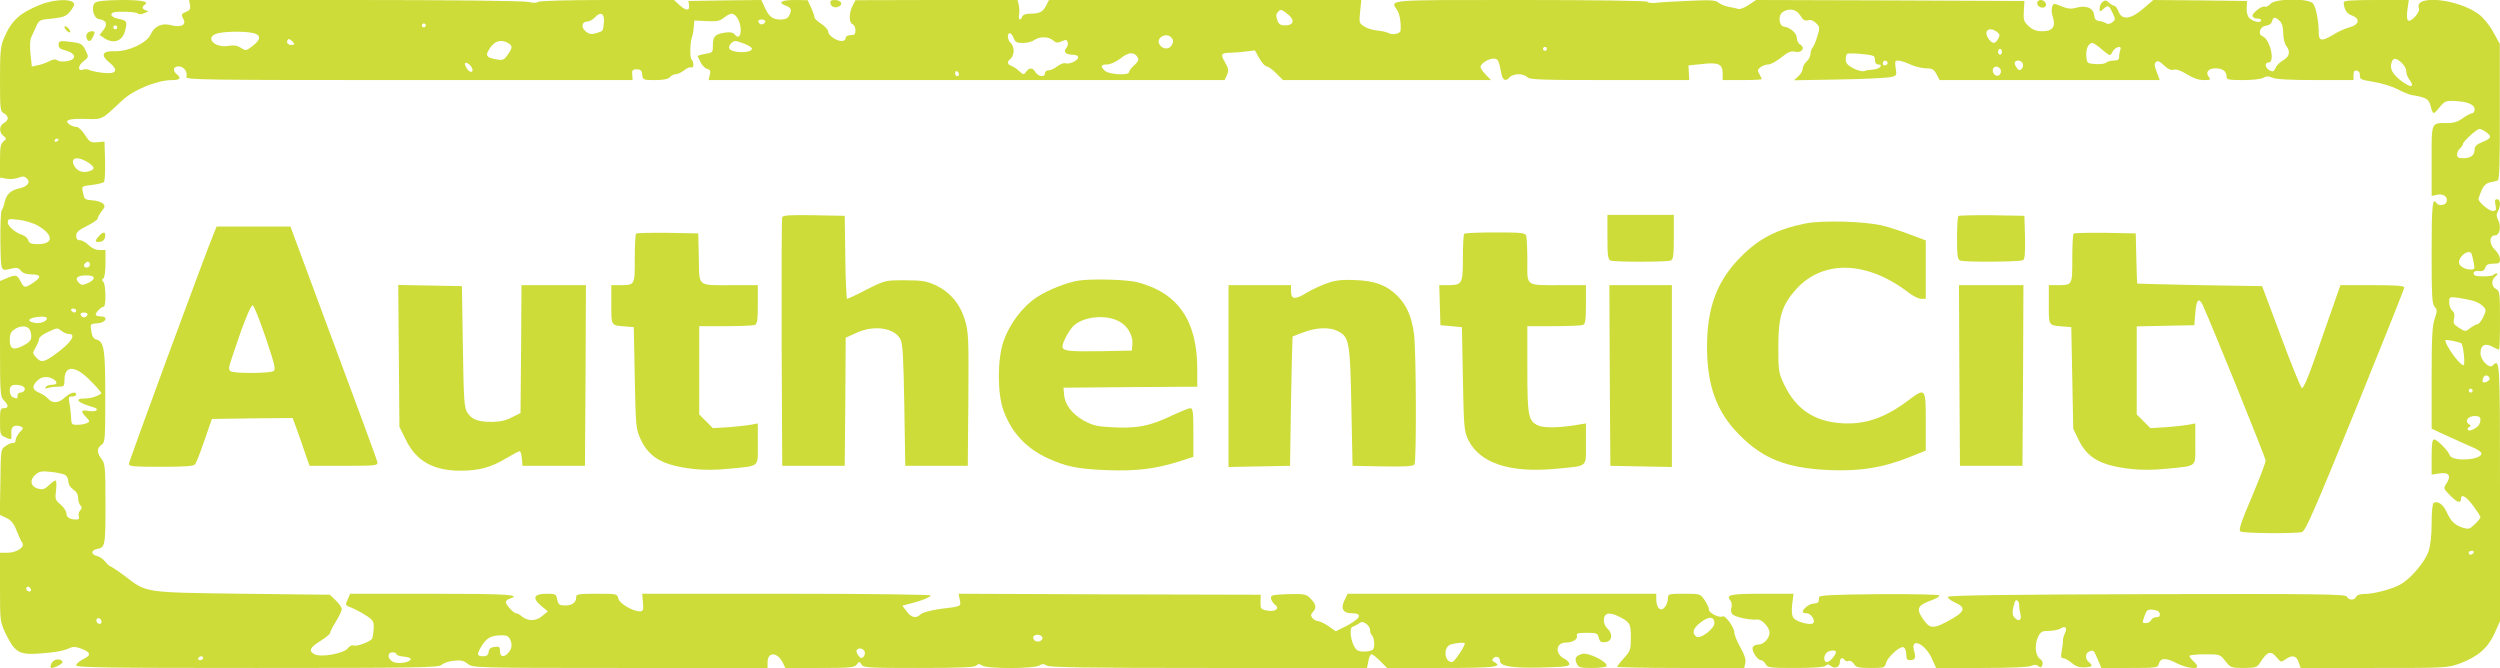 <?xml version="1.0" standalone="no"?>
<!DOCTYPE svg PUBLIC "-//W3C//DTD SVG 20010904//EN"
 "http://www.w3.org/TR/2001/REC-SVG-20010904/DTD/svg10.dtd">
<svg version="1.0" xmlns="http://www.w3.org/2000/svg"
 width="1280pt" height="342pt" viewBox="0 0 1280 342"
 preserveAspectRatio="xMidYMid meet">
<g transform="translate(0,342) scale(0.1,-0.1)"
fill="#cddc39" stroke="none">
<path d="M209 3397 c-108 -43 -150 -81 -189 -173 -17 -39 -20 -69 -20 -209 0
-154 1 -165 20 -175 11 -6 20 -17 20 -25 0 -8 -9 -19 -20 -25 -25 -13 -26 -48
-2 -66 16 -13 16 -15 0 -28 -15 -11 -18 -29 -18 -99 l0 -86 33 -6 c18 -4 45
-1 61 5 24 9 32 8 44 -4 20 -20 2 -42 -41 -51 -42 -9 -64 -30 -73 -69 -3 -17
-10 -36 -15 -42 -5 -7 -8 -79 -7 -160 3 -162 -1 -153 62 -138 22 5 32 2 43
-12 9 -12 26 -18 53 -19 51 0 54 -13 11 -42 -44 -29 -47 -29 -66 7 -18 34 -23
35 -70 16 l-35 -15 0 -295 c0 -283 1 -297 20 -316 25 -25 25 -40 0 -40 -18 0
-20 -7 -20 -68 0 -64 2 -70 25 -80 35 -16 35 -16 33 20 -3 34 16 46 49 34 14
-6 13 -10 -6 -29 -11 -13 -21 -31 -21 -41 0 -9 -6 -16 -13 -14 -6 1 -23 -5
-37 -15 -26 -16 -26 -17 -28 -185 l-3 -168 34 -16 c25 -12 38 -28 52 -65 10
-26 23 -54 29 -62 16 -21 -28 -51 -75 -51 l-39 0 0 -176 c0 -175 0 -176 30
-240 45 -92 67 -106 160 -101 88 6 136 14 167 29 17 8 32 7 59 -3 50 -19 52
-34 10 -54 -20 -10 -36 -24 -36 -31 0 -12 143 -14 927 -14 840 0 928 2 944 16
10 9 38 19 63 21 35 4 50 1 71 -16 27 -20 30 -21 781 -21 l754 0 0 30 c0 54
51 52 78 -3 l13 -27 176 0 c156 0 177 2 189 17 13 17 15 17 25 1 9 -17 34 -18
292 -18 210 0 286 3 295 12 10 10 17 10 32 0 27 -17 263 -16 290 0 16 10 24
10 40 0 15 -9 202 -12 829 -12 l810 0 7 35 c3 19 11 35 16 35 6 0 26 -16 45
-35 l35 -35 278 0 c267 0 315 5 273 29 -14 7 -15 13 -6 22 13 13 33 4 33 -14
0 -28 57 -38 206 -35 123 3 149 6 149 18 0 8 -11 20 -25 27 -50 25 -45 83 7
83 35 0 63 18 57 35 -5 12 4 15 50 15 51 0 56 -2 62 -26 5 -20 12 -24 33 -22
35 4 41 42 11 70 -26 24 -24 71 3 76 10 2 33 -3 50 -12 63 -31 67 -38 67 -110
0 -61 -2 -69 -35 -105 -19 -21 -35 -41 -35 -45 0 -3 146 -6 325 -6 l325 0 6
25 c4 17 -3 41 -25 80 -17 30 -31 64 -31 76 0 27 -48 92 -61 83 -16 -9 -69 17
-69 34 0 9 -10 31 -22 49 -23 33 -23 33 -105 33 -77 0 -83 -1 -83 -21 0 -28
-18 -59 -34 -59 -16 0 -26 22 -26 56 l0 24 -790 0 -790 0 -17 -35 c-20 -41 -6
-65 38 -65 61 0 45 -29 -39 -71 l-43 -21 -37 26 c-21 14 -45 26 -54 26 -8 0
-21 7 -28 15 -10 13 -10 19 4 34 19 21 13 42 -22 74 -16 15 -34 17 -108 15
-82 -3 -89 -5 -86 -23 2 -10 11 -25 20 -31 27 -20 1 -38 -41 -30 -32 6 -34 9
-33 44 l1 37 -774 2 -773 3 6 -31 c7 -35 11 -33 -102 -47 -48 -7 -89 -18 -98
-27 -23 -23 -48 -18 -72 15 l-22 29 42 11 c57 14 97 31 104 41 3 5 -319 9
-736 9 l-742 0 4 -45 c3 -39 1 -45 -16 -45 -37 0 -104 40 -110 65 -6 25 -8 25
-111 25 -94 0 -105 -2 -105 -18 0 -27 -20 -42 -57 -42 -29 0 -34 4 -40 30 -5
28 -8 30 -55 30 -65 0 -75 -22 -27 -62 l34 -28 -30 -25 c-32 -27 -75 -26 -106
1 -8 8 -20 14 -26 14 -13 0 -53 43 -53 57 0 7 9 15 20 18 64 20 -12 25 -398
25 l-419 0 -11 -25 c-16 -35 -17 -33 26 -50 20 -9 53 -27 72 -40 32 -22 35
-29 33 -65 -1 -22 -5 -45 -8 -50 -10 -16 -78 -41 -94 -35 -9 4 -22 -3 -31 -15
-20 -26 -137 -47 -169 -30 -33 17 -25 34 29 68 28 17 50 36 50 41 0 6 14 33
30 59 17 27 30 56 30 64 0 8 -14 27 -31 44 l-30 29 -447 5 c-507 7 -490 4
-602 90 -36 27 -69 49 -74 50 -4 0 -17 11 -27 24 -10 13 -30 27 -45 30 -29 8
-28 29 2 35 43 8 44 15 44 230 0 189 -2 208 -20 231 -25 32 -25 55 0 73 18 12
19 26 19 247 0 246 -6 282 -47 292 -13 4 -21 17 -24 39 -7 41 -7 41 34 44 41
3 54 35 14 35 -14 0 -26 4 -26 9 0 12 29 41 41 41 13 0 11 114 -2 127 -8 8 -8
13 0 17 6 4 11 37 11 77 l0 69 -30 0 c-20 0 -40 9 -56 25 -14 14 -34 25 -44
25 -14 0 -20 7 -20 23 0 18 12 29 55 50 30 15 55 32 55 38 0 6 9 22 20 37 18
22 19 28 7 40 -8 7 -31 15 -51 16 -44 4 -44 4 -52 43 -6 30 -6 30 47 36 29 4
56 10 61 15 5 5 7 53 6 108 l-3 99 -37 -3 c-34 -3 -39 0 -63 37 -14 23 -33 41
-43 41 -10 0 -26 6 -37 13 -29 22 -2 31 87 28 85 -2 75 -7 185 96 58 54 178
103 255 103 40 0 48 10 23 30 -23 19 -18 40 10 40 27 0 48 -30 39 -54 -6 -15
102 -16 1139 -16 l1146 0 -2 28 c-2 23 2 27 23 27 20 0 26 -6 28 -27 3 -27 5
-28 66 -28 44 0 67 5 76 15 7 8 20 15 30 15 9 0 29 9 44 21 14 11 30 17 36 14
5 -3 10 3 10 14 0 11 -4 22 -9 26 -10 6 -8 90 2 115 3 8 8 31 9 50 l3 35 62
-3 c52 -3 68 0 89 17 15 12 32 21 39 21 22 0 43 -34 47 -74 3 -42 -11 -56 -31
-32 -9 10 -23 13 -49 9 -51 -8 -62 -19 -62 -64 0 -38 -1 -39 -40 -45 -23 -4
-39 -9 -38 -13 2 -3 10 -18 17 -33 7 -14 22 -29 33 -31 15 -4 17 -11 12 -31
l-6 -26 1321 0 1321 0 12 26 c10 22 9 32 -10 65 -24 42 -21 48 28 49 14 0 48
3 75 6 l50 6 23 -41 c13 -23 30 -41 37 -41 8 0 30 -16 49 -35 l35 -35 533 0
532 0 -27 28 c-15 15 -27 33 -27 39 0 17 41 43 67 43 23 0 27 -9 39 -72 7 -40
23 -48 44 -23 7 8 27 15 45 15 18 0 38 -7 45 -15 11 -13 70 -15 421 -15 l408
0 -2 37 -2 38 68 7 c85 10 107 0 107 -47 l0 -35 100 0 c55 0 100 2 100 5 0 3
-6 14 -12 26 -11 17 -10 22 6 35 11 8 29 14 40 14 12 0 41 16 65 35 36 29 50
35 73 30 33 -8 53 21 25 37 -10 5 -17 20 -17 33 0 25 -33 54 -67 59 -25 4 -30
56 -7 73 32 24 73 16 92 -17 13 -22 22 -28 39 -24 14 4 28 -1 42 -15 19 -19
19 -23 6 -67 -8 -26 -19 -52 -24 -57 -6 -6 -11 -21 -11 -32 0 -12 -9 -30 -20
-40 -11 -10 -20 -26 -20 -36 0 -10 -10 -28 -22 -39 l-23 -21 230 4 c127 2 245
8 264 12 32 7 33 9 27 46 -5 34 -4 39 13 39 10 0 38 -9 62 -20 24 -11 61 -20
81 -20 31 0 40 -5 53 -30 l16 -30 563 0 564 0 -15 40 c-12 31 -14 43 -5 52 9
9 19 5 41 -16 21 -20 36 -27 51 -23 14 4 38 -5 68 -24 31 -19 59 -29 85 -29
34 0 38 2 27 15 -20 24 -4 45 33 45 37 0 57 -15 57 -42 0 -16 10 -18 85 -18
49 0 93 5 104 12 15 9 25 9 46 0 17 -8 91 -12 220 -12 l195 0 0 26 c0 19 4 25
18 22 10 -2 16 -12 15 -25 -2 -18 6 -22 69 -32 40 -6 94 -23 122 -37 28 -15
60 -28 71 -30 78 -13 89 -20 99 -54 13 -49 14 -49 46 -10 26 32 33 35 77 33
67 -3 103 -18 103 -43 0 -11 -6 -20 -13 -20 -7 0 -28 -11 -47 -25 -23 -17 -47
-25 -74 -25 -91 0 -86 11 -86 -192 l0 -181 29 6 c33 7 57 -13 47 -38 -6 -17
-41 -20 -51 -5 -21 33 -25 -11 -25 -252 0 -221 2 -264 15 -278 14 -16 14 -22
1 -61 -13 -35 -16 -97 -16 -304 l0 -260 78 -36 c42 -20 100 -45 127 -57 28
-11 50 -26 50 -34 0 -34 -150 -43 -162 -9 -9 24 -65 81 -80 81 -10 0 -13 -23
-13 -90 l0 -90 40 6 c48 8 62 -12 36 -51 -16 -25 -16 -26 17 -60 36 -37 57
-45 57 -20 0 29 26 15 63 -35 20 -27 37 -53 37 -58 0 -4 -13 -21 -29 -36 -27
-26 -32 -27 -64 -17 -40 14 -58 31 -82 83 -17 37 -45 55 -65 43 -6 -3 -10 -49
-10 -104 0 -63 -6 -114 -16 -144 -17 -51 -86 -134 -138 -166 -40 -25 -139 -52
-189 -52 -24 0 -40 -6 -44 -15 -7 -19 -39 -18 -47 1 -5 13 -125 15 -1022 13
-721 -2 -1018 -6 -1021 -14 -2 -6 15 -19 37 -29 61 -27 51 -49 -44 -99 -69
-37 -88 -34 -121 16 -36 54 -29 68 53 98 17 7 32 16 32 21 0 5 -132 8 -307 7
-238 -2 -308 -6 -309 -15 -1 -7 -2 -17 -3 -23 0 -5 -12 -10 -24 -10 -22 0 -57
-27 -57 -43 0 -4 9 -7 20 -7 22 0 47 -37 33 -51 -12 -12 -86 7 -100 27 -9 12
-11 35 -7 71 l7 53 -161 0 c-162 0 -187 -5 -162 -35 6 -8 9 -23 5 -35 -4 -12
-2 -27 4 -34 12 -15 91 -32 128 -28 23 3 63 -40 63 -67 0 -29 -30 -61 -56 -61
-13 0 -27 -6 -30 -14 -7 -18 24 -66 42 -66 7 0 18 -9 24 -20 10 -19 21 -20
153 -20 95 0 147 4 155 12 8 8 15 8 26 -2 21 -16 46 -6 46 20 0 21 14 27 25
10 3 -5 12 -7 20 -4 8 3 20 -4 27 -15 11 -18 23 -21 85 -21 68 0 73 1 79 24 8
32 71 89 90 82 8 -3 14 -19 14 -36 0 -23 4 -30 19 -30 27 0 32 12 21 48 -20
70 54 39 90 -37 l23 -51 234 0 c147 0 242 4 254 11 15 7 24 7 35 -1 11 -10 15
-9 21 5 4 12 0 23 -13 32 -24 17 -28 76 -8 114 12 25 21 29 54 29 22 0 49 5
60 12 25 16 36 4 22 -25 -6 -12 -10 -29 -10 -37 1 -8 -2 -32 -6 -52 -5 -30 -4
-38 8 -38 8 0 28 -11 43 -24 21 -18 40 -24 66 -23 40 2 45 8 22 27 -20 16 -19
46 1 54 24 9 23 9 44 -39 l19 -45 144 0 c136 0 145 1 150 20 8 32 34 34 88 6
49 -25 109 -35 109 -18 0 5 -9 17 -20 27 -11 10 -20 22 -20 27 0 4 35 8 78 8
78 0 79 0 106 -35 27 -34 31 -35 95 -35 63 1 67 2 86 32 33 52 52 58 80 24 22
-27 24 -28 46 -12 35 24 56 20 68 -14 l10 -30 375 0 c368 0 376 0 440 23 92
34 143 78 178 154 l28 63 0 660 c0 683 0 686 -38 648 -17 -17 -62 28 -62 63 0
41 22 54 59 35 16 -9 32 -16 36 -16 3 0 5 67 5 150 0 139 -1 150 -20 160 -25
13 -26 48 -2 66 9 7 12 14 5 14 -6 0 -14 -3 -16 -7 -3 -5 -27 -8 -54 -8 -36 0
-48 4 -48 15 0 10 8 14 27 12 19 -2 28 3 33 18 5 15 15 20 41 20 29 0 34 3 34
23 0 13 -11 34 -25 47 -32 30 -31 75 0 75 24 0 33 47 15 80 -9 17 -9 28 -1 43
16 29 14 62 -4 62 -11 0 -13 -8 -8 -30 5 -26 2 -30 -15 -30 -19 0 -72 45 -72
61 0 4 7 23 15 43 11 25 23 37 43 42 15 3 33 7 40 10 9 3 12 81 11 351 l0 348
-33 60 c-18 34 -50 73 -73 91 -106 80 -335 104 -308 31 8 -18 -40 -72 -55 -62
-7 4 -8 25 -4 56 l7 49 -167 0 c-126 0 -166 -3 -166 -12 1 -35 15 -58 41 -67
45 -16 39 -48 -12 -61 -23 -6 -62 -24 -87 -40 -54 -33 -71 -30 -70 13 0 58
-14 132 -30 150 -23 26 -192 25 -216 -2 -10 -11 -23 -18 -30 -15 -16 6 -68
-35 -63 -49 2 -7 13 -12 25 -12 12 0 21 -4 19 -10 -3 -14 -38 -7 -59 11 -11
11 -16 29 -15 53 l2 36 -240 3 -240 2 -50 -43 c-64 -56 -111 -62 -128 -16 -6
16 -16 29 -21 29 -5 0 -18 7 -28 16 -14 14 -20 14 -33 4 -8 -7 -15 -22 -15
-33 0 -19 1 -19 18 -4 25 23 29 22 48 -18 16 -34 16 -36 -2 -50 -10 -7 -23
-10 -29 -5 -5 4 -21 10 -35 12 -19 2 -26 10 -28 31 -4 36 -40 51 -89 38 -27
-8 -45 -6 -71 4 -19 8 -38 15 -42 15 -15 0 -20 -34 -10 -66 17 -50 0 -74 -53
-74 -32 0 -49 7 -70 26 -25 23 -28 32 -25 77 l3 52 -687 3 -687 2 -37 -25
c-21 -14 -44 -23 -53 -21 -9 3 -32 8 -51 11 -19 4 -43 14 -52 22 -14 12 -40
14 -145 9 -70 -3 -147 -7 -170 -10 -23 -3 -45 -1 -48 5 -4 5 -257 9 -651 9
-700 0 -666 3 -630 -53 13 -19 20 -67 17 -103 -1 -17 -41 -25 -62 -13 -10 5
-37 11 -59 13 -21 2 -51 11 -66 21 -25 16 -26 20 -20 76 l6 59 -800 0 -799 0
-15 -29 c-17 -33 -34 -41 -82 -41 -22 0 -37 -6 -40 -15 -10 -24 -22 -17 -16
10 2 13 1 36 -2 50 l-6 25 -415 0 -415 -1 -15 -29 c-19 -37 -19 -86 0 -94 8
-3 15 -17 15 -31 0 -20 -5 -25 -25 -25 -16 0 -25 -6 -25 -15 0 -8 -9 -15 -20
-15 -29 0 -70 29 -70 49 0 9 -16 26 -35 39 -19 12 -35 27 -35 34 0 6 -8 29
-17 49 l-18 38 -67 1 c-70 0 -88 -13 -43 -30 27 -10 30 -21 15 -51 -7 -13 -21
-19 -43 -19 -41 0 -60 14 -82 63 l-17 37 -187 -2 -186 -3 3 -22 c4 -30 -16
-29 -50 2 l-27 25 -344 0 c-203 0 -347 -4 -353 -10 -5 -5 -24 -6 -49 0 -23 6
-404 10 -889 10 l-848 0 5 -26 c3 -20 -1 -27 -19 -34 -27 -11 -28 -14 -14 -40
15 -28 -16 -42 -64 -29 -47 13 -86 -5 -105 -48 -19 -43 -115 -88 -184 -85 -63
2 -74 -20 -27 -58 49 -40 37 -61 -32 -53 -29 3 -61 10 -70 14 -9 5 -23 6 -31
3 -29 -11 -30 18 -1 41 29 23 29 23 12 57 -14 31 -22 36 -64 42 -69 9 -74 8
-74 -14 0 -13 9 -22 28 -26 61 -15 70 -48 15 -57 -20 -4 -42 -2 -49 4 -9 7
-21 6 -41 -4 -15 -8 -42 -18 -59 -21 l-31 -7 -7 65 c-4 36 -2 73 3 83 5 10 16
35 25 55 16 36 18 37 84 43 55 6 71 12 89 34 12 14 22 31 23 37 1 31 -94 31
-171 1z m6385 -50 c37 -30 30 -57 -14 -57 -24 0 -33 6 -40 26 -7 19 -7 31 1
40 15 19 19 18 53 -9z m-3502 -42 c-5 -47 -2 -43 -40 -55 -25 -7 -36 -5 -53 9
-26 21 -20 51 9 51 10 0 27 9 37 20 30 33 51 22 47 -25z m8580 8 c12 -11 18
-31 18 -62 0 -25 7 -55 15 -65 23 -30 18 -55 -14 -74 -17 -9 -35 -27 -40 -40
-9 -19 -14 -21 -31 -12 -23 13 -27 40 -5 40 35 0 8 119 -30 134 -27 10 -15 50
16 54 17 2 29 11 32 23 6 23 15 24 39 2z m-7754 -5 c-3 -7 -11 -13 -18 -13 -7
0 -15 6 -17 13 -3 7 4 12 17 12 13 0 20 -5 18 -12z m-1738 -18 c0 -5 -4 -10
-10 -10 -5 0 -10 5 -10 10 0 6 5 10 10 10 6 0 10 -4 10 -10z m8044 -33 c15
-11 17 -17 7 -35 -14 -27 -29 -28 -47 -4 -32 41 -2 70 40 39z m-8929 -6 c42
-9 42 -33 0 -65 -35 -27 -37 -27 -61 -11 -19 12 -36 15 -65 10 -72 -12 -123
45 -56 64 36 10 137 12 182 2z m3895 -26 c8 -21 16 -25 48 -25 21 0 47 7 58
15 26 19 73 19 96 -2 15 -13 23 -14 43 -5 21 10 27 9 31 -3 4 -8 1 -22 -6 -30
-17 -20 -4 -35 31 -35 17 0 29 -5 29 -13 0 -17 -45 -38 -65 -31 -8 3 -26 -4
-41 -15 -15 -12 -35 -21 -45 -21 -11 0 -19 -7 -19 -15 0 -22 -33 -18 -48 5
-15 25 -31 25 -48 3 -12 -17 -14 -17 -36 3 -13 12 -31 24 -40 27 -22 8 -23 21
-3 37 8 7 15 25 15 40 0 15 -7 33 -15 40 -17 14 -20 50 -5 50 6 0 15 -11 20
-25z m809 1 c9 -11 10 -20 1 -36 -13 -25 -47 -24 -63 2 -22 34 36 66 62 34z
m-4499 -21 c10 -13 9 -15 -9 -15 -12 0 -21 6 -21 15 0 8 4 15 9 15 5 0 14 -7
21 -15z m1101 -5 c24 -14 24 -25 -2 -61 -18 -26 -25 -29 -57 -23 -47 8 -56 17
-43 42 26 50 61 64 102 42z m1213 -5 c20 -8 36 -19 36 -24 0 -24 -101 -24
-116 0 -7 12 14 39 31 39 7 0 29 -7 49 -15z m6950 -30 c40 -33 40 -33 51 -12
13 27 51 38 41 12 -3 -9 -6 -25 -6 -36 0 -14 -7 -19 -28 -19 -15 0 -33 -5 -39
-11 -5 -5 -30 -9 -54 -7 -43 3 -44 4 -47 41 -3 38 11 67 32 67 6 -1 29 -16 50
-35z m-2844 5 c0 -5 -4 -10 -10 -10 -5 0 -10 5 -10 10 0 6 5 10 10 10 6 0 10
-4 10 -10z m2330 -15 c0 -8 -4 -15 -10 -15 -5 0 -10 7 -10 15 0 8 5 15 10 15
6 0 10 -7 10 -15z m-4426 -27 c8 -13 5 -22 -17 -42 -15 -14 -27 -30 -27 -36 0
-17 -101 -12 -122 7 -26 23 -22 33 11 33 16 0 44 13 67 30 40 33 70 36 88 8z
m3769 5 c4 -2 7 -13 7 -24 0 -11 7 -19 16 -19 30 0 7 -24 -24 -26 -17 -1 -39
-4 -47 -8 -9 -3 -34 3 -56 14 -28 15 -39 27 -39 44 0 12 3 26 7 30 8 7 120 -2
136 -11z m2704 -35 c13 -12 23 -31 23 -43 0 -12 7 -30 15 -41 33 -44 8 -46
-46 -4 -41 33 -54 59 -44 90 8 26 23 25 52 -2z m-2633 3 c3 -5 -1 -11 -9 -15
-9 -3 -15 0 -15 9 0 16 16 20 24 6z m693 -7 c3 -8 0 -21 -6 -27 -10 -9 -16 -8
-26 7 -8 10 -12 23 -9 27 9 15 34 10 41 -7z m-7943 -17 c15 -24 -3 -35 -20
-13 -8 11 -14 24 -14 29 0 13 22 3 34 -16z m7831 -22 c0 -11 -7 -21 -16 -23
-18 -3 -33 23 -23 39 10 17 39 5 39 -16z m-5335 -16 c0 -5 -4 -9 -10 -9 -5 0
-10 7 -10 16 0 8 5 12 10 9 6 -3 10 -10 10 -16z m7818 -295 c32 -22 28 -33
-18 -51 -29 -12 -40 -22 -40 -38 0 -30 -19 -45 -57 -45 -26 0 -33 4 -33 19 0
10 7 24 15 31 8 7 15 17 15 22 0 13 71 78 85 78 6 0 21 -7 33 -16z m-12428
-38 c0 -3 -4 -8 -10 -11 -5 -3 -10 -1 -10 4 0 6 5 11 10 11 6 0 10 -2 10 -4z
m148 -116 c35 -22 40 -35 16 -44 -33 -13 -64 -6 -80 19 -30 45 7 60 64 25z
m-253 -326 c80 -47 80 -94 -1 -94 -33 0 -44 4 -49 19 -3 11 -16 23 -28 27 -38
12 -77 45 -77 65 0 19 4 20 58 13 31 -3 75 -17 97 -30z m12459 -142 c2 -4 7
-24 11 -45 7 -33 5 -37 -15 -37 -31 0 -60 18 -60 37 0 33 50 68 64 45z
m-12194 -57 c0 -8 -7 -15 -15 -15 -16 0 -20 12 -8 23 11 12 23 8 23 -8z m20
-69 c0 -7 -14 -19 -31 -26 -26 -11 -33 -11 -46 3 -22 22 -8 37 38 37 26 0 39
-4 39 -14z m12186 -117 c18 -5 39 -18 48 -28 16 -17 16 -21 0 -55 -10 -20 -23
-36 -30 -36 -6 0 -22 -9 -36 -19 -24 -20 -25 -20 -57 0 -28 17 -32 24 -26 48
4 19 1 32 -10 41 -8 7 -15 26 -15 42 0 29 0 29 48 23 26 -4 61 -11 78 -16z
m-12276 -49 c0 -5 -4 -10 -9 -10 -6 0 -13 5 -16 10 -3 6 1 10 9 10 9 0 16 -4
16 -10z m58 -22 c-3 -7 -11 -13 -18 -13 -7 0 -15 6 -17 13 -3 7 4 12 17 12 13
0 20 -5 18 -12z m-208 -18 c0 -16 -34 -28 -63 -23 -49 10 -28 29 36 32 15 0
27 -3 27 -9z m-92 -52 c7 -7 12 -24 12 -39 0 -21 -8 -31 -40 -48 -52 -27 -70
-19 -70 29 0 28 6 42 23 53 27 19 59 21 75 5z m168 -13 c10 -8 27 -15 37 -15
40 0 10 -47 -69 -103 -59 -43 -74 -45 -100 -16 -18 20 -18 22 -1 51 9 16 17
36 17 43 0 8 19 23 43 34 53 24 49 24 73 6z m12286 -63 c11 -12 21 -112 11
-112 -19 0 -93 102 -93 128 0 6 74 -9 82 -16z m-12138 -192 c33 -33 57 -62 55
-64 -17 -14 -53 -26 -83 -26 -60 0 -40 -22 42 -45 35 -10 15 -26 -24 -19 -39
7 -43 -1 -13 -32 20 -21 20 -23 2 -31 -10 -5 -31 -8 -48 -8 -27 0 -30 3 -31
36 -1 19 -4 52 -8 72 -6 33 -5 37 14 37 11 0 20 5 20 10 0 18 -30 10 -58 -15
-32 -30 -63 -32 -86 -6 -10 11 -31 25 -47 31 -34 15 -37 32 -9 60 22 22 51 26
81 10 26 -15 24 -30 -5 -30 -14 0 -28 -5 -32 -12 -5 -8 -2 -9 10 -5 10 4 33 7
52 7 32 0 34 2 34 33 0 79 55 78 134 -3z m12283 13 c4 -11 -26 -27 -35 -19 -2
3 -2 12 2 21 6 18 27 16 33 -2z m-12628 -42 c16 -10 6 -31 -15 -31 -8 0 -14
-7 -14 -15 0 -17 -2 -18 -24 -9 -16 6 -22 45 -9 57 9 10 45 8 62 -2z m12541
-21 c0 -5 -4 -10 -10 -10 -5 0 -10 5 -10 10 0 6 5 10 10 10 6 0 10 -4 10 -10z
m40 -147 c0 -10 -4 -23 -8 -29 -12 -18 -50 -35 -56 -25 -4 5 0 12 6 14 10 4
10 8 -1 15 -23 16 -5 42 29 42 22 0 30 -5 30 -17z m-12367 -284 c9 -6 17 -21
17 -34 0 -15 10 -31 25 -41 16 -11 25 -26 25 -43 0 -15 5 -32 12 -39 8 -8 8
-15 -2 -26 -7 -9 -10 -23 -6 -31 3 -10 -1 -15 -13 -15 -33 0 -51 11 -51 32 0
10 -13 30 -29 44 -28 23 -30 29 -24 74 3 28 2 50 -3 50 -4 0 -20 -11 -34 -25
-21 -20 -31 -23 -55 -17 -39 11 -45 45 -13 72 19 17 32 19 78 14 30 -3 63 -10
73 -15z m12332 -399 c-3 -5 -10 -10 -16 -10 -5 0 -9 5 -9 10 0 6 7 10 16 10 8
0 12 -4 9 -10z m-12508 -196 c-9 -9 -28 6 -21 18 4 6 10 6 17 -1 6 -6 8 -13 4
-17z m10181 -72 c0 -9 2 -29 6 -43 9 -33 -6 -45 -28 -23 -15 14 -15 35 0 82 5
18 23 6 22 -16z m720 -44 c2 -13 -3 -18 -18 -18 -11 0 -23 -7 -26 -15 -4 -8
-15 -15 -25 -15 -22 0 -22 -2 -8 39 10 28 15 32 43 29 20 -2 32 -9 34 -20z
m-10539 -47 c-3 -6 -10 -7 -18 -2 -7 5 -10 14 -6 21 9 14 29 -2 24 -19z m8259
2 c4 -30 -74 -89 -94 -72 -23 19 -15 43 23 72 42 32 67 32 71 0z m-1763 -39
c0 -11 4 -22 8 -25 13 -10 18 -60 7 -74 -5 -6 -27 -12 -47 -11 -32 1 -40 6
-53 33 -17 36 -20 92 -5 94 6 1 19 8 30 15 16 12 22 12 40 0 11 -7 20 -22 20
-32z m-4405 -44 c14 -27 12 -51 -7 -72 -23 -26 -43 -23 -43 8 0 22 -4 25 -27
22 -20 -2 -29 -9 -31 -25 -2 -16 -10 -23 -26 -23 -34 0 -36 8 -14 46 27 46 48
59 97 61 31 2 43 -3 51 -17z m2726 9 c8 -14 -14 -29 -33 -22 -7 3 -13 11 -13
19 0 17 36 19 46 3z m2164 -33 c0 -15 -54 -96 -65 -96 -42 0 -47 80 -5 91 28
8 70 11 70 5z m-3073 -42 c3 -8 0 -21 -6 -27 -10 -9 -16 -8 -26 7 -8 10 -12
23 -9 27 9 15 34 10 41 -7z m4973 -2 c0 -16 -32 -52 -46 -52 -17 0 -19 31 -2
48 13 13 48 16 48 4z m-7370 -11 c0 -6 17 -11 38 -13 20 -2 36 -7 35 -13 -4
-16 -59 -26 -87 -15 -32 12 -36 50 -6 50 11 0 20 -4 20 -9z m-990 -21 c0 -5
-7 -10 -16 -10 -8 0 -12 5 -9 10 3 6 10 10 16 10 5 0 9 -4 9 -10z"/>
<path d="M488 3407 c-24 -19 -10 -81 19 -85 37 -5 46 -26 23 -55 l-20 -26 22
-15 c47 -33 94 -18 108 35 13 48 10 55 -35 63 -21 4 -35 13 -35 21 0 12 15 15
63 15 35 0 67 -4 72 -9 6 -5 20 -5 35 2 21 8 22 11 8 14 -20 5 -23 18 -8 28
27 17 -12 25 -118 25 -79 -1 -122 -5 -134 -13z m112 -127 c0 -5 -4 -10 -10
-10 -5 0 -10 5 -10 10 0 6 5 10 10 10 6 0 10 -4 10 -10z"/>
<path d="M4252 3403 c4 -20 27 -27 47 -14 19 12 4 31 -25 31 -19 0 -25 -5 -22
-17z"/>
<path d="M10430 3405 c0 -18 24 -30 39 -21 16 10 1 36 -20 36 -10 0 -19 -7
-19 -15z"/>
<path d="M330 3282 c0 -5 7 -15 15 -22 8 -7 15 -8 15 -2 0 5 -7 15 -15 22 -8
7 -15 8 -15 2z"/>
<path d="M444 3245 c-6 -15 2 -35 15 -35 4 0 13 11 19 25 10 22 9 25 -9 25
-11 0 -22 -7 -25 -15z"/>
<path d="M4005 2308 c-3 -7 -4 -296 -3 -643 l3 -630 160 0 160 0 3 328 2 328
53 24 c91 43 197 27 228 -33 11 -21 15 -100 19 -337 l5 -310 160 0 160 0 3
340 c2 320 1 344 -18 408 -26 84 -78 144 -153 178 -44 20 -68 24 -153 24 -102
0 -102 0 -196 -47 -51 -27 -97 -48 -101 -48 -3 0 -8 96 -9 213 l-3 212 -158 3
c-120 2 -159 0 -162 -10z"/>
<path d="M8230 2206 c0 -95 3 -115 16 -120 20 -8 288 -8 308 0 13 5 16 25 16
120 l0 114 -170 0 -170 0 0 -114z"/>
<path d="M10027 2314 c-4 -4 -7 -56 -7 -115 0 -88 3 -108 16 -113 24 -9 307
-7 322 2 9 6 12 37 10 118 l-3 109 -166 3 c-91 1 -168 -1 -172 -4z"/>
<path d="M9245 2276 c-145 -29 -238 -76 -331 -170 -122 -122 -174 -259 -174
-461 0 -200 49 -334 165 -451 122 -124 245 -172 465 -181 157 -6 269 12 408
67 l82 33 0 148 c0 174 -1 176 -91 108 -118 -89 -222 -124 -340 -116 -140 9
-234 73 -293 196 -30 63 -31 71 -31 196 0 155 19 213 91 294 137 152 362 146
573 -15 24 -19 54 -34 67 -34 l24 0 0 149 0 150 -80 30 c-44 17 -108 38 -142
46 -91 22 -307 28 -393 11z"/>
<path d="M1096 2228 c-43 -102 -436 -1170 -436 -1183 0 -13 24 -15 164 -15
125 0 166 3 175 13 6 8 28 63 48 123 l38 109 207 3 206 2 16 -42 c9 -24 28
-79 43 -123 l28 -80 175 0 c168 0 175 1 172 20 -2 10 -103 286 -225 612 l-220
593 -189 0 -189 0 -13 -32z m264 -536 c47 -139 53 -164 40 -172 -19 -12 -200
-13 -219 -1 -11 7 -11 17 4 62 56 172 99 279 109 276 6 -2 36 -76 66 -165z"/>
<path d="M507 2212 c-23 -25 -21 -34 6 -30 14 2 23 11 25 26 4 27 -9 28 -31 4z"/>
<path d="M3257 2224 c-4 -4 -7 -62 -7 -130 0 -137 2 -134 -82 -134 l-38 0 0
-100 c0 -111 -4 -106 80 -112 l35 -3 5 -260 c5 -255 6 -261 31 -316 44 -93
114 -132 268 -150 55 -6 117 -6 183 1 162 16 148 5 148 127 l0 105 -32 -6
c-18 -4 -70 -9 -115 -13 l-83 -5 -35 35 -35 35 0 226 0 226 134 0 c74 0 141 3
150 6 13 5 16 24 16 105 l0 99 -127 0 c-187 0 -172 -12 -175 139 l-3 126 -156
3 c-85 1 -158 -1 -162 -4z"/>
<path d="M7497 2223 c-4 -3 -7 -59 -7 -124 0 -134 -3 -139 -80 -139 l-41 0 3
-102 3 -103 55 -5 55 -5 5 -265 c5 -252 6 -267 28 -313 59 -119 214 -170 450
-147 165 16 152 4 152 127 l0 105 -37 -6 c-91 -16 -174 -18 -204 -6 -54 23
-59 46 -59 290 l0 220 134 0 c74 0 141 3 150 6 13 5 16 24 16 105 l0 99 -127
0 c-187 0 -173 -9 -173 125 0 63 -3 120 -6 129 -5 14 -29 16 -158 16 -84 0
-156 -3 -159 -7z"/>
<path d="M10617 2224 c-4 -4 -7 -62 -7 -130 0 -137 2 -134 -82 -134 l-38 0 0
-100 c0 -111 -4 -106 80 -112 l35 -3 5 -260 5 -260 28 -58 c46 -93 112 -130
266 -148 55 -6 117 -6 183 1 162 16 148 5 148 127 l0 105 -32 -6 c-18 -4 -70
-9 -115 -13 l-83 -5 -35 35 -35 35 0 226 0 225 148 3 147 3 5 63 c5 67 18 81
37 42 44 -95 323 -783 323 -798 0 -11 -32 -95 -71 -187 -57 -133 -68 -169 -58
-176 15 -10 281 -12 315 -3 18 5 65 113 273 623 138 340 251 623 251 629 0 9
-47 12 -164 12 l-163 0 -41 -117 c-23 -65 -65 -185 -93 -266 -30 -87 -56 -146
-63 -144 -6 2 -54 120 -107 263 l-97 259 -318 5 c-176 4 -320 7 -321 8 -1 1
-4 59 -5 130 l-3 127 -156 3 c-85 1 -158 -1 -162 -4z"/>
<path d="M5520 1983 c-60 -10 -153 -47 -209 -83 -75 -49 -141 -136 -173 -227
-32 -93 -32 -269 0 -355 41 -113 116 -193 226 -244 94 -43 153 -55 298 -61
153 -6 247 5 371 43 l77 25 0 124 c0 107 -2 125 -16 125 -8 0 -52 -18 -97 -39
-109 -52 -173 -65 -294 -59 -85 4 -107 9 -153 34 -60 33 -98 82 -102 134 l-3
35 343 3 342 2 0 90 c0 248 -98 391 -307 445 -53 14 -238 19 -303 8z m209
-208 c43 -22 72 -71 69 -115 l-3 -35 -155 -3 c-169 -3 -200 1 -200 24 0 22 35
86 58 107 52 47 163 58 231 22z"/>
<path d="M6798 1971 c-31 -10 -80 -33 -108 -50 -60 -37 -80 -35 -80 9 l0 30
-160 0 -160 0 0 -465 0 -466 158 3 157 3 5 330 c3 182 7 331 8 332 1 1 27 11
57 22 66 25 135 27 176 5 57 -29 62 -57 68 -389 l6 -300 154 -3 c117 -2 156 1
163 10 11 18 9 577 -2 666 -12 91 -37 148 -85 197 -56 55 -114 77 -215 81 -64
3 -99 0 -142 -15z"/>
<path d="M2042 1598 l3 -363 33 -67 c53 -109 141 -158 280 -158 94 0 157 17
236 65 32 19 62 35 67 35 4 0 9 -17 11 -37 l3 -38 160 0 160 0 3 463 2 462
-165 0 -165 0 -2 -327 -3 -328 -45 -22 c-30 -16 -62 -23 -101 -23 -72 0 -103
12 -126 47 -16 24 -19 60 -23 338 l-5 310 -163 3 -163 3 3 -363z"/>
<path d="M8242 1498 l3 -463 158 -3 157 -3 0 466 0 465 -160 0 -160 0 2 -462z"/>
<path d="M10032 1498 l3 -463 160 0 160 0 3 463 2 462 -165 0 -165 0 2 -462z"/>
<path d="M8100 72 c-32 -10 -39 -22 -28 -48 10 -22 17 -24 79 -24 37 0 70 4
74 9 12 20 -94 73 -125 63z"/>
<path d="M277 38 c-15 -8 -25 -38 -13 -38 15 0 56 21 56 29 0 14 -25 20 -43 9z"/>
</g>
</svg>
